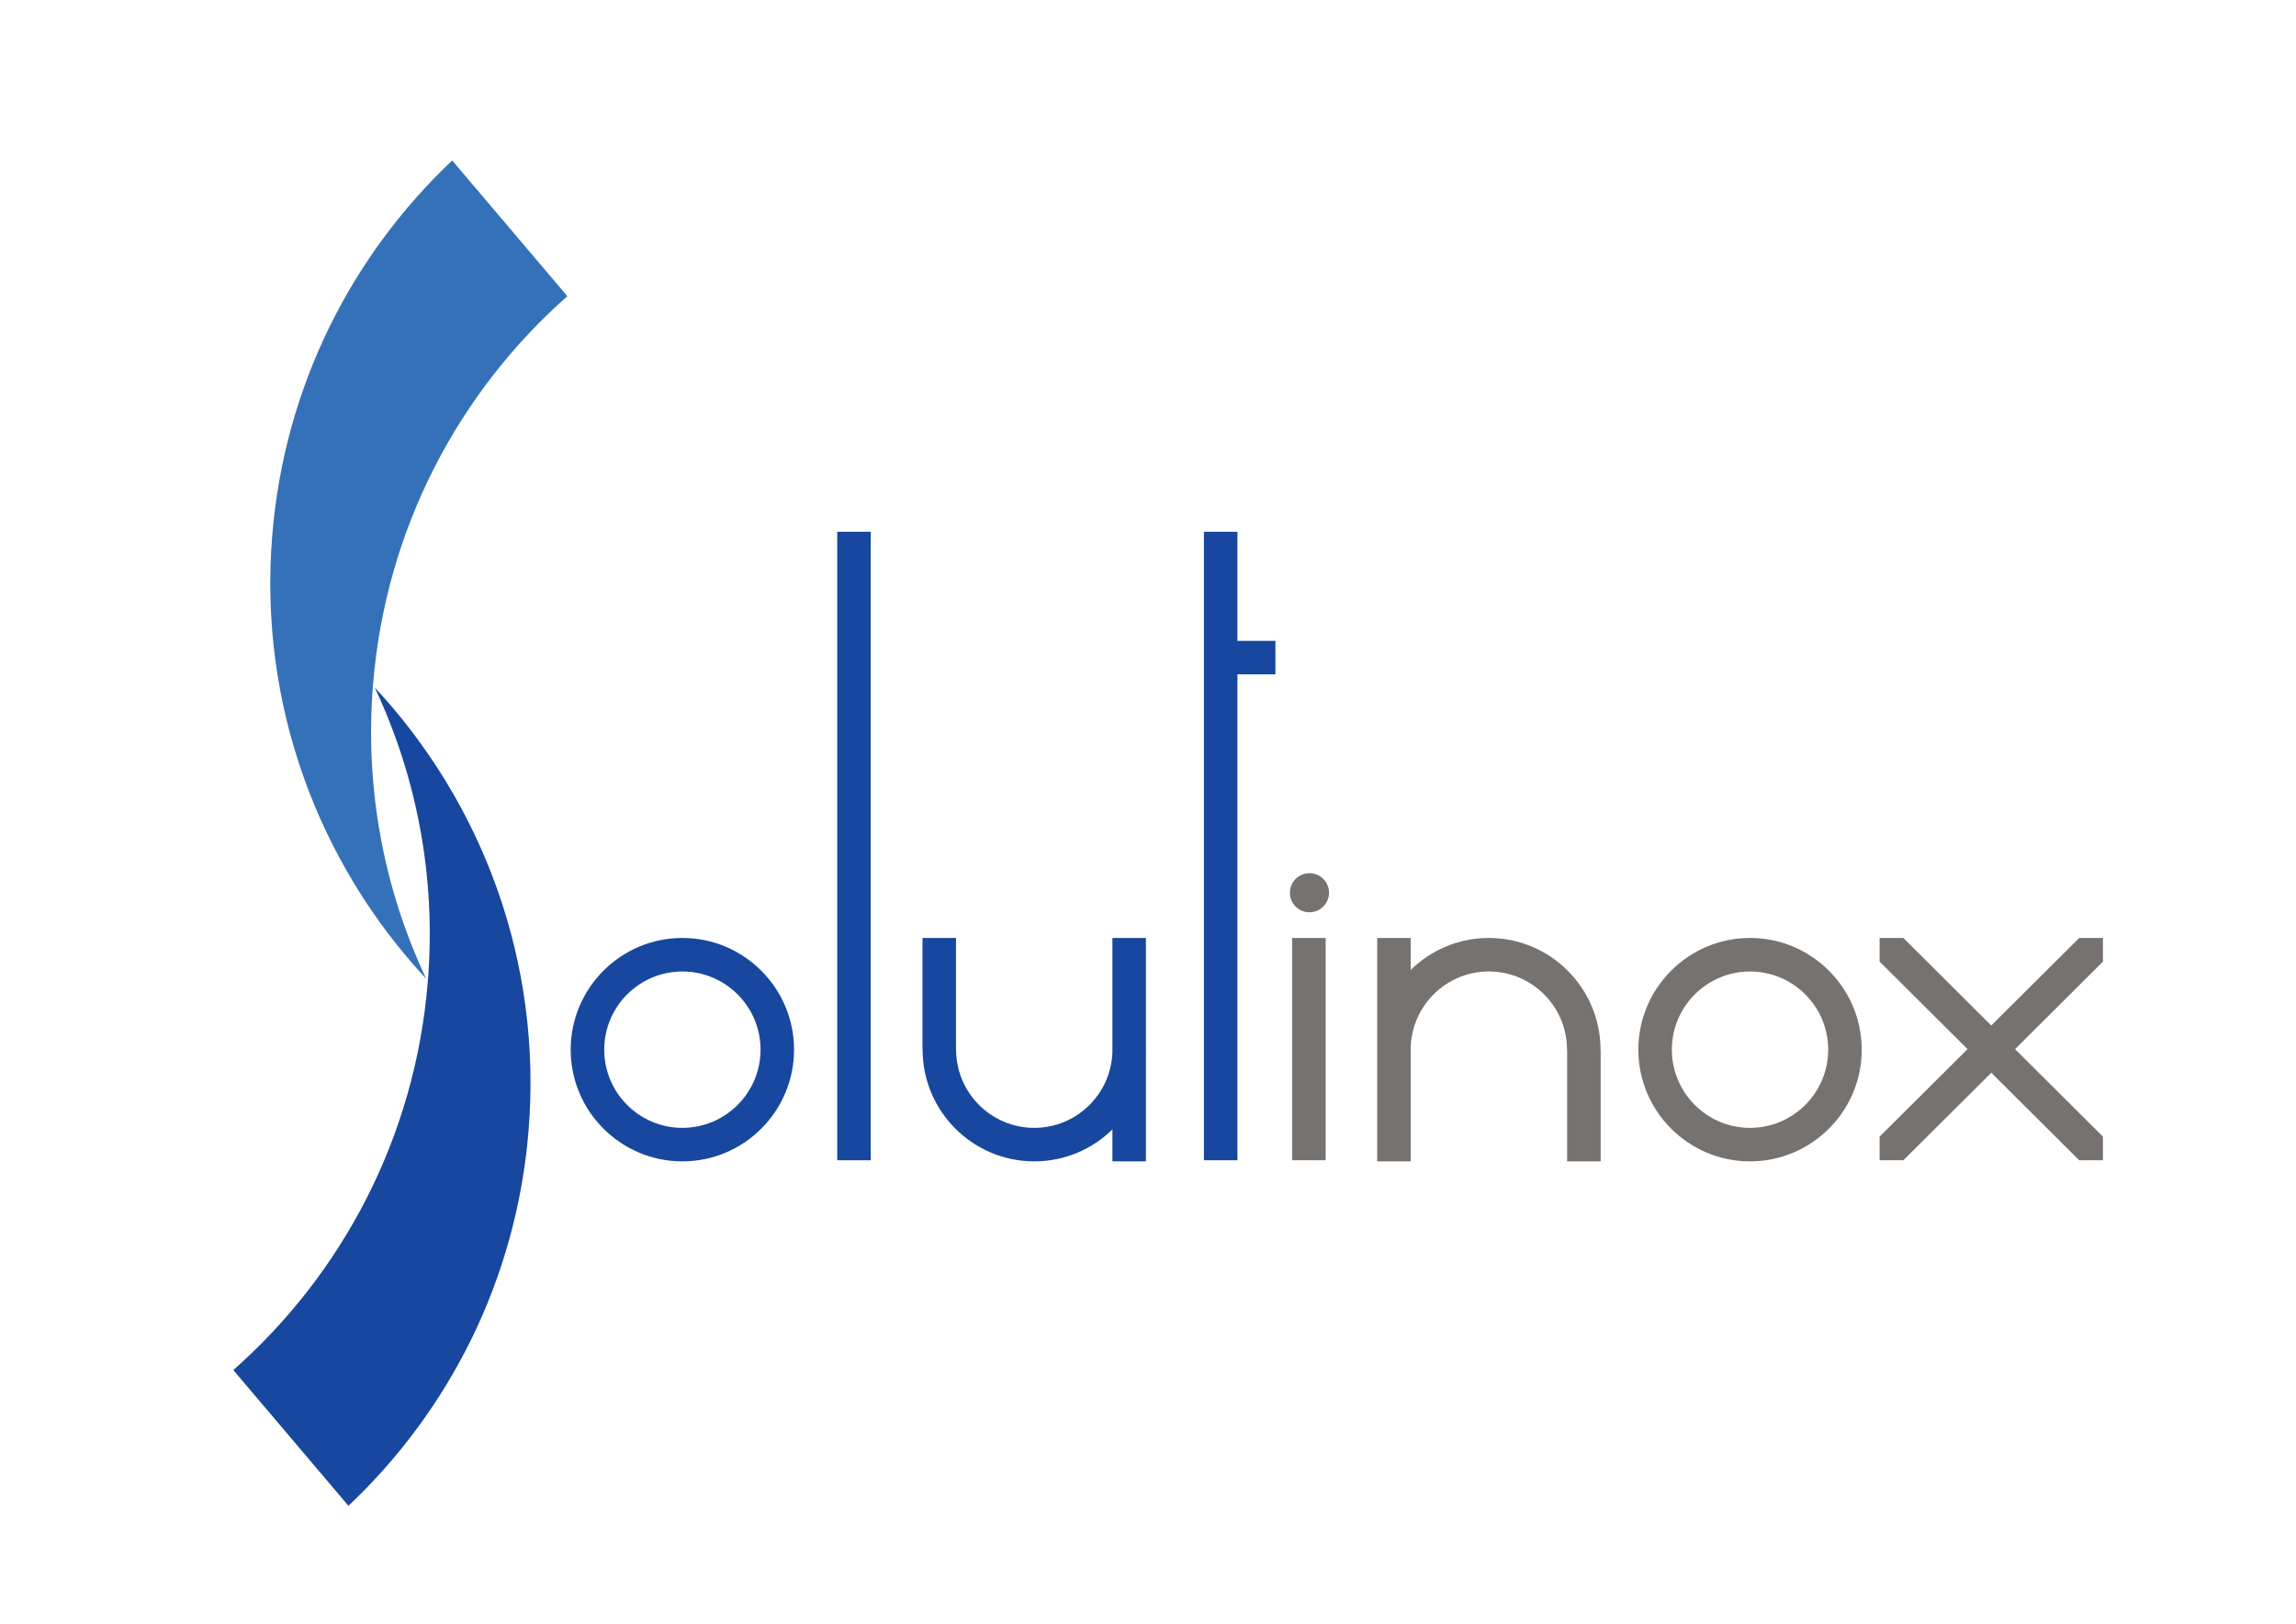 <?xml version="1.0" encoding="utf-8"?>
<!-- Generator: Adobe Illustrator 16.0.0, SVG Export Plug-In . SVG Version: 6.00 Build 0)  -->
<!DOCTYPE svg PUBLIC "-//W3C//DTD SVG 1.1//EN" "http://www.w3.org/Graphics/SVG/1.1/DTD/svg11.dtd">
<svg version="1.1" id="Layer_1" xmlns="http://www.w3.org/2000/svg" xmlns:xlink="http://www.w3.org/1999/xlink" x="0px" y="0px"
	 width="164px" height="116px" viewBox="0 0 164 116" enable-background="new 0 0 164 116" xml:space="preserve">
<path fill="#3571B8" d="M40.525,21.152L32.3,11.459c-7.185,6.786-11.984,16.147-12.854,26.771
	c-0.992,12.112,3.323,23.434,11.001,31.678c-2.993-6.351-4.414-13.548-3.8-21.048C27.558,37.737,32.775,28,40.525,21.152"/>
<path fill="#17479E" d="M16.666,97.845l8.223,9.695c7.186-6.783,11.989-16.141,12.863-26.767c0.996-12.11-3.314-23.434-10.989-31.68
	c2.992,6.352,4.41,13.55,3.792,21.049C29.64,81.265,24.419,91,16.666,97.845"/>
<path fill="#17479E" d="M48.741,66.986c-4.398,0-7.977,3.579-7.977,7.978c0,4.399,3.579,7.977,7.977,7.977
	c4.398,0,7.977-3.577,7.977-7.977C56.718,70.565,53.139,66.986,48.741,66.986 M48.741,80.548c-3.079,0-5.583-2.505-5.583-5.584
	c0-3.078,2.504-5.584,5.583-5.584c3.08,0,5.584,2.506,5.584,5.584C54.325,78.043,51.82,80.548,48.741,80.548"/>
<path fill="#757270" d="M125.003,66.986c-4.399,0-7.978,3.579-7.978,7.978c0,4.399,3.578,7.977,7.978,7.977
	c4.396,0,7.977-3.577,7.977-7.977C132.979,70.565,129.399,66.986,125.003,66.986 M125.003,80.548c-3.081,0-5.585-2.505-5.585-5.584
	c0-3.078,2.504-5.584,5.585-5.584c3.078,0,5.583,2.506,5.583,5.584C130.586,78.043,128.081,80.548,125.003,80.548"/>
<rect x="59.802" y="37.977" fill="#17479E" width="2.394" height="44.885"/>
<polygon fill="#17479E" points="88.388,37.977 85.994,37.977 85.994,82.861 88.388,82.861 88.388,48.161 91.101,48.161 
	91.101,45.768 88.388,45.768 "/>
<path fill="#17479E" d="M81.852,66.986h-2.394v8.125c-0.078,3.011-2.55,5.437-5.58,5.437c-3.079,0-5.585-2.504-5.585-5.584h-0.008
	v-7.978h-2.393v7.978H65.9c0,4.399,3.58,7.977,7.978,7.977c2.17,0,4.141-0.871,5.58-2.283v2.283h2.394v-7.829
	c0-0.049,0.003-0.097,0.003-0.147h-0.003V66.986z"/>
<path fill="#757270" d="M106.345,66.986c-2.17,0-4.141,0.873-5.58,2.284v-2.284h-2.394v7.83c-0.001,0.05-0.003,0.099-0.003,0.147
	h0.003v7.977h2.394v-8.124c0.078-3.011,2.55-5.437,5.58-5.437c3.08,0,5.585,2.506,5.585,5.584h0.008v7.977h2.394v-7.977h-0.009
	C114.322,70.566,110.743,66.986,106.345,66.986"/>
<rect x="92.297" y="66.986" fill="#757270" width="2.394" height="15.875"/>
<path fill="#757270" d="M93.533,62.36c-0.771,0-1.396,0.625-1.396,1.396c0,0.771,0.625,1.396,1.396,1.396
	c0.771,0,1.396-0.625,1.396-1.396C94.93,62.985,94.304,62.36,93.533,62.36"/>
<polygon fill="#757270" points="150.211,66.986 148.515,66.986 142.234,73.236 135.954,66.986 134.257,66.986 134.257,68.675 
	140.538,74.925 134.257,81.175 134.257,82.862 135.954,82.862 142.234,76.612 148.515,82.862 150.211,82.862 150.211,81.175 
	143.931,74.925 150.211,68.675 "/>
</svg>
